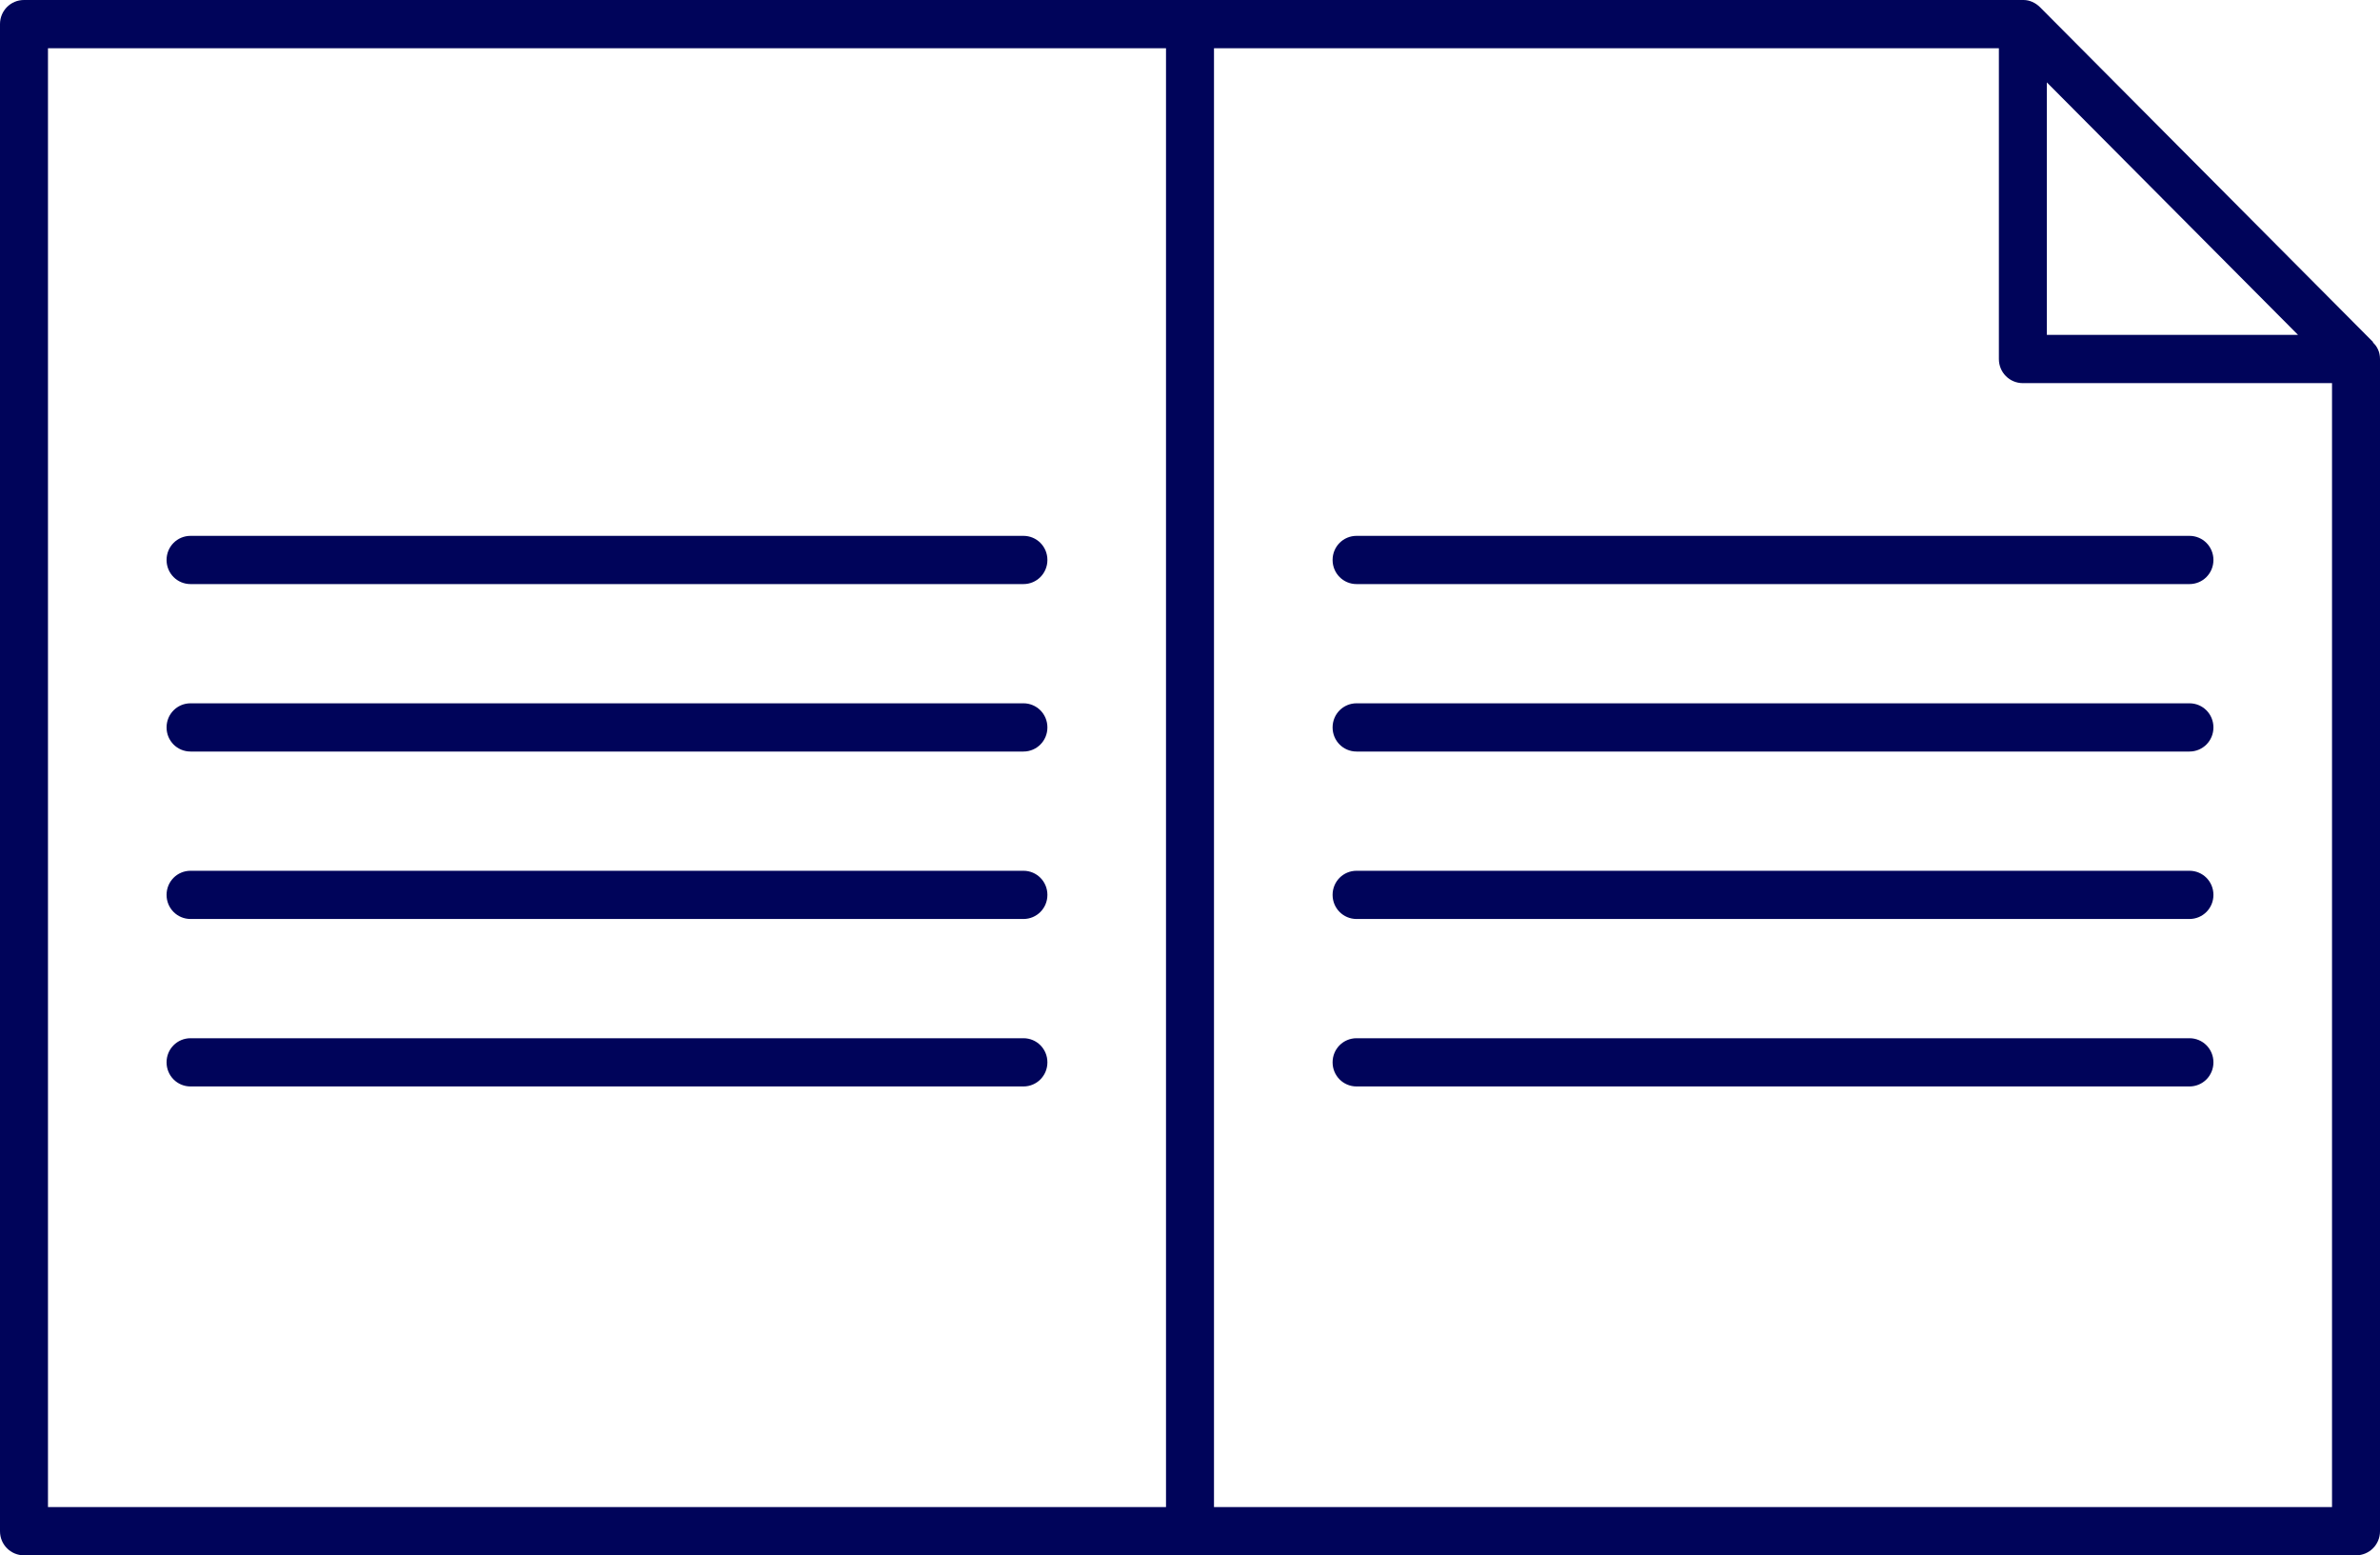 <?xml version="1.0" encoding="UTF-8"?>
<svg xmlns="http://www.w3.org/2000/svg" width="150" height="98" viewBox="0 0 150 98" fill="none">
  <g clip-path="url(#clip0_2939_35263)">
    <path d="M137.99 33.764H85.498C84.659 33.764 83.987 34.439 83.987 35.283C83.987 36.127 84.659 36.803 85.498 36.803H137.99C138.83 36.803 139.502 36.127 139.502 35.283C139.502 34.439 138.83 33.764 137.99 33.764Z" fill="#00045A"></path>
    <path d="M137.99 44.315H85.498C84.659 44.315 83.987 44.99 83.987 45.835C83.987 46.679 84.659 47.354 85.498 47.354H137.99C138.83 47.354 139.502 46.679 139.502 45.835C139.502 44.99 138.83 44.315 137.99 44.315Z" fill="#00045A"></path>
    <path d="M137.99 54.867H85.498C84.659 54.867 83.987 55.542 83.987 56.386C83.987 57.23 84.659 57.905 85.498 57.905H137.99C138.83 57.905 139.502 57.23 139.502 56.386C139.502 55.542 138.83 54.867 137.99 54.867Z" fill="#00045A"></path>
    <path d="M137.99 65.418H85.498C84.659 65.418 83.987 66.093 83.987 66.937C83.987 67.781 84.659 68.457 85.498 68.457H137.99C138.83 68.457 139.502 67.781 139.502 66.937C139.502 66.093 138.83 65.418 137.99 65.418Z" fill="#00045A"></path>
    <path d="M149.58 21.567L128.583 0.464C128.289 0.169 127.912 0 127.534 0H1.512C0.672 0 0 0.675 0 1.519V96.481C0 97.325 0.672 98 1.512 98H148.488C149.328 98 150 97.325 150 96.481V22.622C150 22.2 149.832 21.82 149.538 21.567H149.58ZM129.003 5.191L144.835 21.102H129.003V5.191ZM3.024 3.039H73.488V94.961H3.024V3.039ZM76.512 94.961V3.039H125.98V22.622C125.98 23.466 126.652 24.141 127.492 24.141H146.976V94.961H76.512Z" fill="#00045A"></path>
    <path d="M64.502 65.418H12.01C11.17 65.418 10.498 66.093 10.498 66.937C10.498 67.781 11.17 68.457 12.01 68.457H64.502C65.341 68.457 66.013 67.781 66.013 66.937C66.013 66.093 65.341 65.418 64.502 65.418Z" fill="#00045A"></path>
    <path d="M64.502 54.867H12.01C11.17 54.867 10.498 55.542 10.498 56.386C10.498 57.23 11.17 57.905 12.01 57.905H64.502C65.341 57.905 66.013 57.23 66.013 56.386C66.013 55.542 65.341 54.867 64.502 54.867Z" fill="#00045A"></path>
    <path d="M64.502 44.315H12.01C11.17 44.315 10.498 44.99 10.498 45.835C10.498 46.679 11.17 47.354 12.01 47.354H64.502C65.341 47.354 66.013 46.679 66.013 45.835C66.013 44.99 65.341 44.315 64.502 44.315Z" fill="#00045A"></path>
    <path d="M64.502 33.764H12.01C11.17 33.764 10.498 34.439 10.498 35.283C10.498 36.127 11.17 36.803 12.01 36.803H64.502C65.341 36.803 66.013 36.127 66.013 35.283C66.013 34.439 65.341 33.764 64.502 33.764Z" fill="#00045A"></path>
  </g>
  <defs>
    <clipPath id="clip0_2939_35263">
      <rect width="150" height="98" fill="white"></rect>
    </clipPath>
  </defs>
</svg>

